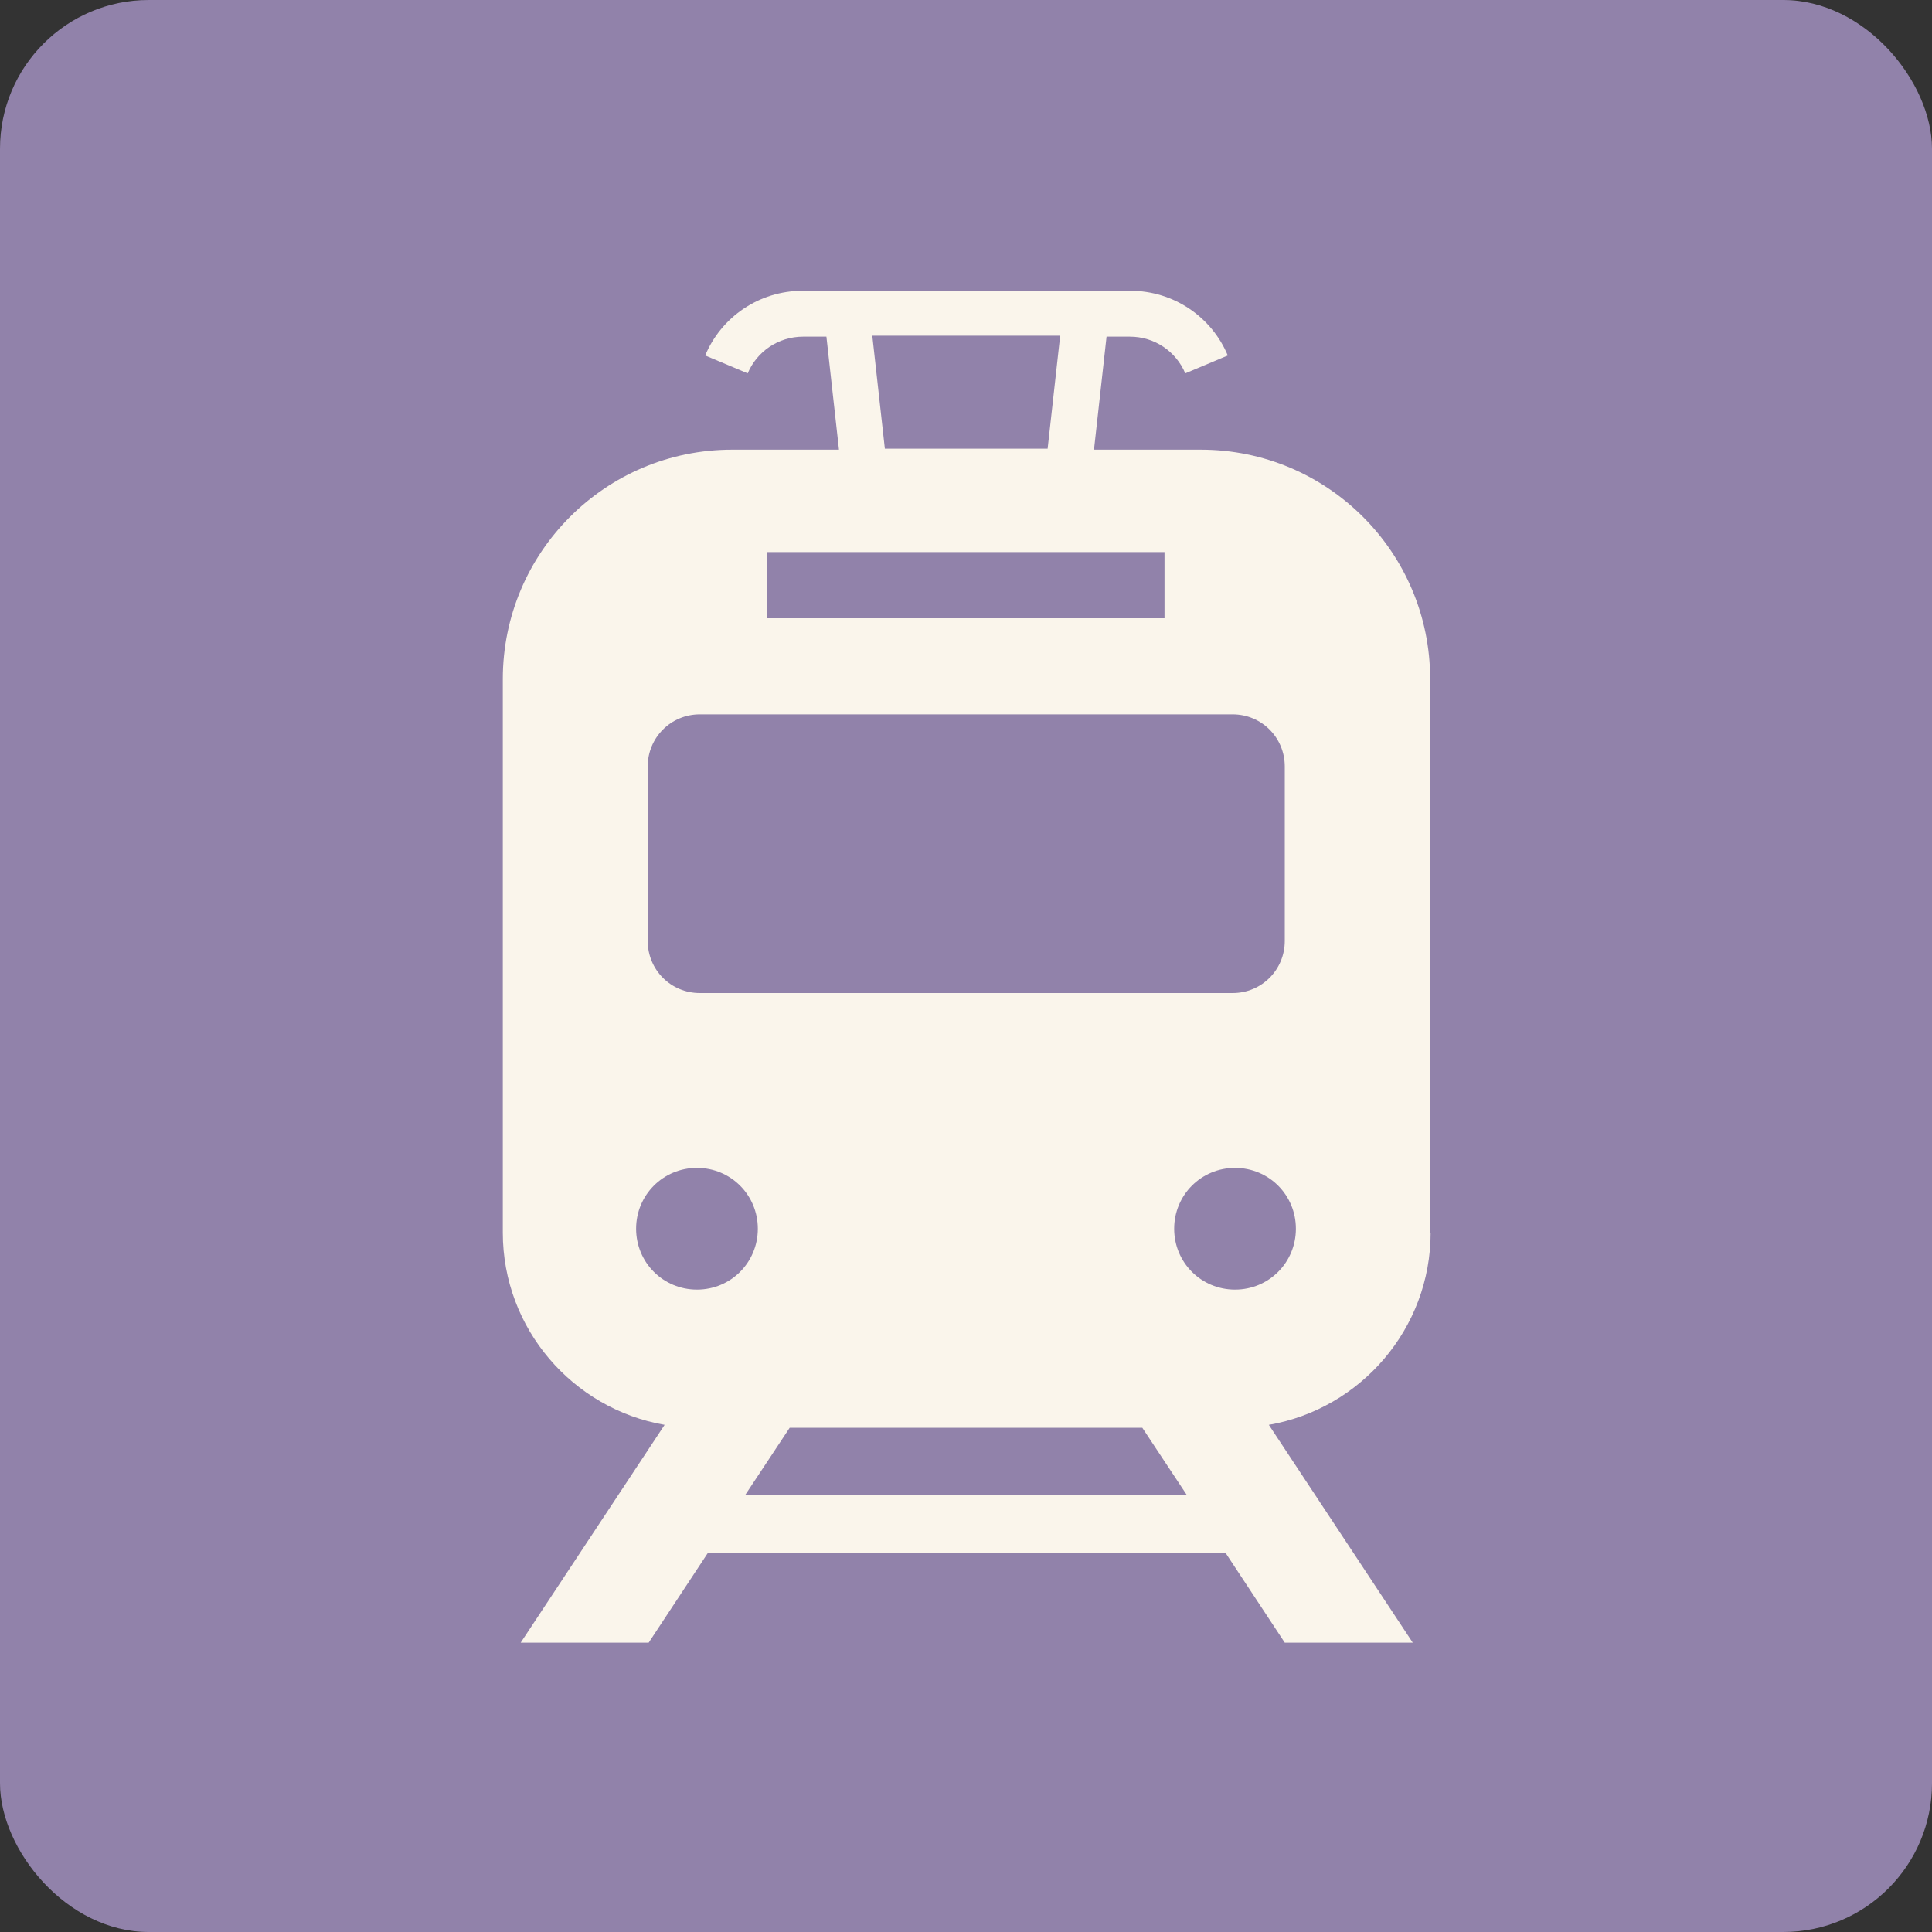 <?xml version="1.0" encoding="UTF-8"?><svg id="_レイヤー_1" xmlns="http://www.w3.org/2000/svg" viewBox="0 0 40 40"><rect x="0" y="0" width="40" height="40" fill="#333333" stroke="none"/><defs><style>.cls-1{fill:#9182aa;}.cls-1,.cls-2{stroke-width:0px;}.cls-2{fill:#faf5eb;}</style></defs><rect class="cls-1" x="0" width="40" height="40" rx="3.08" ry="3.08"/><path class="cls-2" d="M29.61,25.52v-11.46c0-2.63-2.13-4.75-4.75-4.75h-2.21l.26-2.34h.48c.52,0,.96.31,1.15.76l.88-.37h0c-.33-.79-1.11-1.34-2.02-1.34h-6.78c-.91,0-1.69.55-2.02,1.34l.88.37c.19-.45.63-.76,1.15-.76h.48l.26,2.34h-2.21c-2.63,0-4.75,2.13-4.75,4.75v11.46c0,1.99,1.45,3.65,3.35,3.98l-2.98,4.51h2.65l1.22-1.85h10.73l1.22,1.85h2.65l-2.98-4.51c1.9-.33,3.35-1.99,3.35-3.98ZM21.95,6.95l-.26,2.34h-3.37l-.26-2.34h3.9ZM15.88,11.43h8.23v1.37h-8.23v-1.37ZM13.41,15.87c0-.6.48-1.08,1.08-1.08h11.03c.6,0,1.08.48,1.08,1.08v3.61c0,.6-.48,1.08-1.08,1.08h-11.03c-.6,0-1.08-.48-1.08-1.08v-3.61h0ZM14.43,26.7c-.7,0-1.26-.56-1.26-1.26s.56-1.26,1.26-1.26,1.26.56,1.26,1.26-.56,1.26-1.26,1.26ZM15.43,30.95l.92-1.39h7.3l.92,1.39h-9.14ZM25.57,26.7c-.7,0-1.26-.56-1.26-1.26s.56-1.26,1.26-1.26,1.26.56,1.26,1.26-.56,1.26-1.26,1.26Z"/></svg>